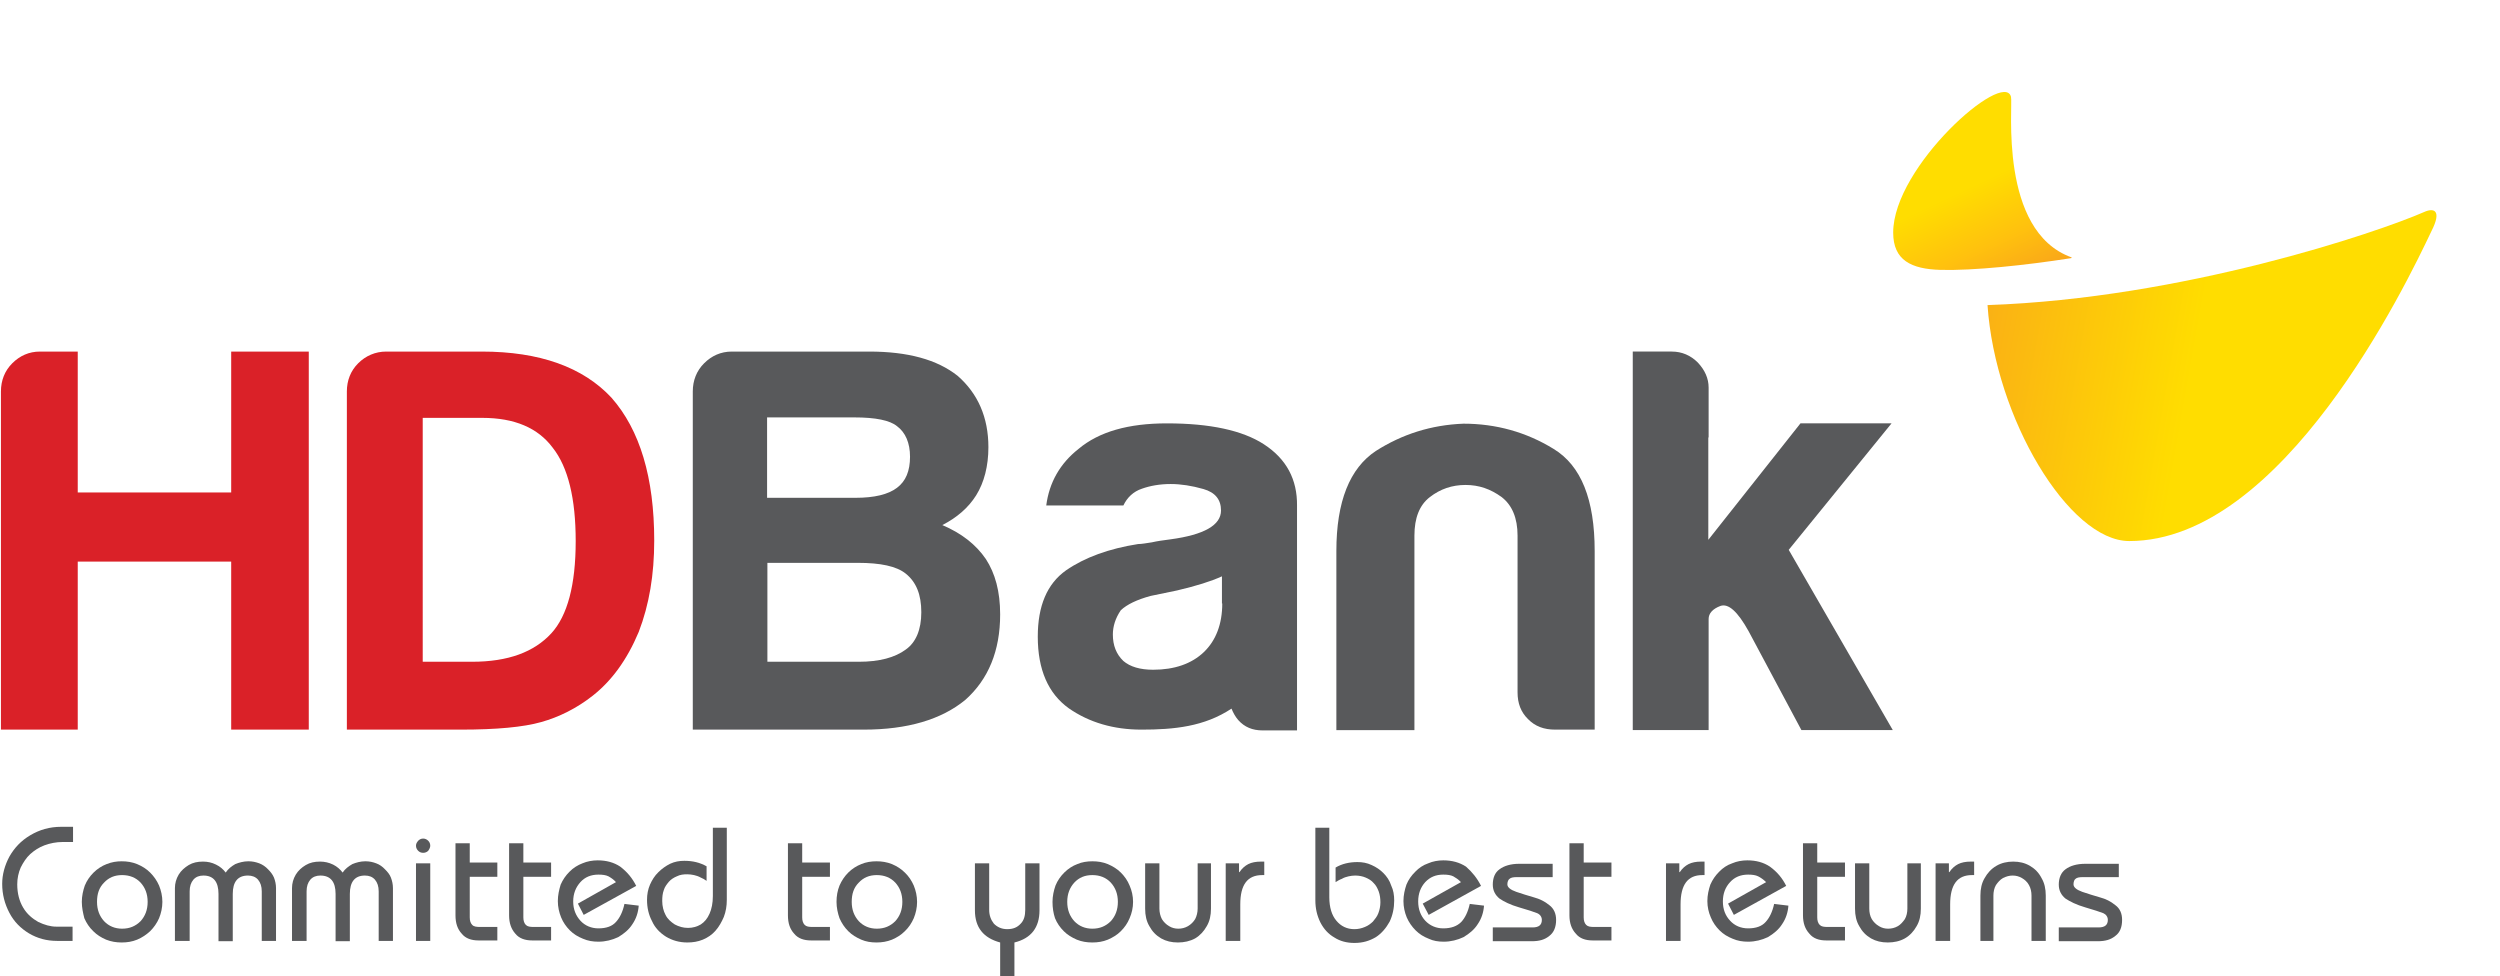 <svg version="1.2" xmlns="http://www.w3.org/2000/svg" viewBox="0 0 1595 623" width="1595" height="623">
	<title>logo-en (1)-svg</title>
	<defs>
		<clipPath clipPathUnits="userSpaceOnUse" id="cp1">
			<path d="m1207.85 148.4c0 17.64 11.5 23.26 30.23 23.79 20.86 0.54 54.3-2.94 83.19-7.48 0.54 0 0.54-0.54 0.27-0.54-46.55-16.84-37.18-97.06-38.52-102.4-4.55-17.65-75.17 44.38-75.17 86.63z"/>
		</clipPath>
		<linearGradient id="g1" x2="1" gradientUnits="userSpaceOnUse" gradientTransform="matrix(-65.714,-140.923,134.912,-62.91,1297.097,177.709)">
			<stop offset="0" stop-color="#f9a51a"/>
			<stop offset=".2" stop-color="#ffc10e"/>
			<stop offset=".45" stop-color="#ffdd00"/>
			<stop offset="1" stop-color="#ffdd00"/>
		</linearGradient>
		<clipPath clipPathUnits="userSpaceOnUse" id="cp2">
			<path d="m1546.51 135.3c-29.96 13.1-153.81 55.08-278.47 59.35 4.81 71.93 51.9 150.54 90.42 150.54 97.9 0 176.28-162.84 192.87-197.86 6.68-13.1 1.6-14.98-4.82-12.03z"/>
		</clipPath>
		<linearGradient id="g2" x2="1" gradientUnits="userSpaceOnUse" gradientTransform="matrix(341.976,60.299,-48.605,275.654,1227.416,206.032)">
			<stop offset="0" stop-color="#f9a51a"/>
			<stop offset=".5" stop-color="#ffdd00"/>
			<stop offset="1" stop-color="#ffdd00"/>
		</linearGradient>
	</defs>
	<style>
		.s0 { fill: #da2128 } 
		.s1 { fill: #58595b } 
		.s2 { fill: url(#g1) } 
		.s3 { fill: url(#g2) } 
	</style>
	<g id="XMLID_63_">
		<g id="XMLID_00000115514577048262036360000011218184090823882369_">
			<path id="XMLID_00000045580671538073539270000016017958292760712088_" fill-rule="evenodd" class="s0" d="m0.6 465.5v-215.8c0-6.9 2.4-13.1 7.2-17.9 4.8-4.8 10.7-7.5 17.7-7.5h24.1v89.9h97.9v-89.9h49.5v241.2h-49.5v-107.2h-97.9v107.2z"/>
			<path id="XMLID_00000169532870179435969980000000279501484174032572_" fill-rule="evenodd" class="s0" d="m221.3 465.5v-215.8c0-6.9 2.4-13.1 7.2-17.9 4.8-4.8 11-7.5 17.9-7.5h61c36.9 0 64.5 9.9 82.7 29.4 18.2 20.6 27.3 51.1 27.3 91.2 0 21.7-3.2 40.9-9.9 58.3-7.5 17.9-17.4 31.3-29.4 40.7-10.2 8-21.4 13.6-32.9 16.8-11.3 3.2-28.4 4.8-51.1 4.8zm48.4-43.3h31.5c23 0 39.6-6.2 50.6-18.2 10.2-11.2 15.5-30.7 15.5-58.8 0-27-4.8-47.1-14.7-59.6-9.4-12.6-24.3-19-44.9-19h-38z"/>
			<path id="XMLID_00000181049153208522056360000010458963994803980939_" fill-rule="evenodd" class="s1" d="m442 465.5v-215.8c0-6.9 2.4-13.1 7.2-17.9 4.8-4.8 10.7-7.5 17.7-7.5h87.7c24.6 0 43.3 5.1 56.4 15.5 12.9 11.3 19.6 26.5 19.6 45.5 0 12-2.7 22.5-7.8 30.7-5.1 8.1-12.3 14.2-21.6 19 12 5.1 21.4 12.3 27.8 21.7 5.9 9.1 9.1 20.6 9.1 35.3 0 23.2-7.5 41.4-22.2 54.5-15.3 12.6-37 19-64.8 19zm47.4-147.9h56.4q18.1 0 26.5-6.4c5.6-4.2 8.3-10.7 8.3-19.8 0-8.8-2.9-15.5-8.3-19.5q-6.8-5.6-27.3-5.6h-55.6zm58.6 104.6c13.1 0 23-2.7 29.9-7.8 6.4-4.5 9.9-12.6 9.9-23.8 0-11.2-3.2-19.2-9.9-24.6-5.9-4.8-16.3-6.9-30.5-6.9h-57.8v63.1z"/>
			<path id="XMLID_00000032640686601373659900000009799890317497433241_" fill-rule="evenodd" class="s1" d="m1017.1 465.5h-24.9c-7.2 0-12.8-2.1-17.3-6.7-4.6-4.5-6.7-10.1-6.7-17.1v-100c0-11.2-3.5-19.5-10.2-24.6-7-5.1-14.4-7.7-23-7.7-8.6 0-16.1 2.6-22.7 7.7-6.7 5.1-9.9 13.4-9.9 24.6v124.1h-49.8v-114.2c0-31.8 8.6-52.9 25.2-63.9 16.8-10.7 35.3-16.6 55.9-17.4 20.8 0 40.1 5.4 57.5 16.1 17.6 10.7 26.2 32.3 26.2 65.2v113.9z"/>
			<path id="XMLID_00000138557456384277020760000018226727187254257082_" fill-rule="evenodd" class="s1" d="m827.5 322.7v143.3h-22c-6.4 0-11.5-2.1-15.5-6.6-1.9-2.2-3.2-4.6-4.3-7.3-17.4 11.5-36.6 13.4-57.5 13.4-17.6 0-33.2-4.5-46.3-13.6-13.1-9.4-19.8-24.6-19.8-45.7 0-19.6 5.9-33.7 18-42.3 12-8.3 27.5-13.9 46-16.8 2.4 0 5.3-0.6 8.8-1.1 3.5-0.8 7.2-1.3 11.8-1.9 21.6-2.9 32.3-9.1 32.3-18.4q0-10.5-11.2-13.7-11.2-3.2-20.9-3.2c-6.9 0-13.1 1.1-18.4 3-5.4 1.8-9.4 5.6-11.8 10.7h-49.2c1.9-14.7 8.8-26.8 20.6-36.1 13.1-11 31.8-16.3 56.4-16.3 27.6 0 48.2 4.5 61.8 13.3 14.5 9.4 21.4 22.5 21.2 39.3zm-47.9 62.3v-17.3c-7 3.2-16.3 6.1-28.6 9l-16.9 3.5c-8.8 2.4-15 5.4-19 9.1-3.5 5.1-5.1 10.4-5.1 15.5 0 7 2.2 12.6 6.7 16.9 4.3 3.7 10.7 5.6 19 5.6 13.6 0 24.6-3.8 32.4-11.3 7.7-7.4 11.7-17.9 11.7-31z"/>
			<path id="XMLID_00000105417173944790227220000011356807855847838337_" fill-rule="evenodd" class="s1" d="m1089.9 279.1v65.3l58.8-74.3h58.1l-65.6 80.7 66.4 115h-58.3l-33.7-63.1c-7-12.6-12.9-17.9-18-16.1-5 1.9-7.5 4.8-7.5 8.3v26 44.9h-48.4v-241.5h24.9c6.4 0 12 2.4 16.6 7 4.5 4.8 6.9 10.1 6.9 16v31.8z"/>
			<g id="XMLID_00000132061125908121799350000006492103741353494938_">
				<g id="Clip-Path: XMLID_00000085236969923457607700000009163641665175759490_" clip-path="url(#cp1)">
					<path id="XMLID_00000085236969923457607700000009163641665175759490_" class="s2" d="m1371 149.7l-69.5-149.2-142.9 66.6 69.6 149.2z"/>
				</g>
			</g>
			<g id="XMLID_00000010295100936226303520000016760917979307340218_">
				<g id="Clip-Path: XMLID_00000069378648810193076550000009463283313518120628_" clip-path="url(#cp2)">
					<path id="XMLID_00000069378648810193076550000009463283313518120628_" class="s3" d="m1231.7 338.8l317.5 55.9 45.2-255.9-317.5-55.9z"/>
				</g>
			</g>
		</g>
	</g>
	<g id="Layer">
		<g id="Layer">
			<g id="Layer">
				<path id="Layer" class="s1" d="m46.6 528.1v9.1h-6.7c-4 0-8 0.8-11.5 2.1-3.5 1.3-6.4 3.2-9.1 5.6-2.6 2.4-4.5 5.4-6.1 8.6-1.4 3.2-2.2 6.9-2.2 10.7 0 5.9 1.4 10.9 3.8 14.9 2.4 4.1 5.9 7 9.6 9.1 4 1.9 7.8 3 11.5 3h10.4v9.1h-9.8c-6.7 0-12.6-1.6-18-4.8-5.3-3.2-9.6-7.5-12.5-13.1-3-5.7-4.6-11.8-4.6-18.5 0-5.9 1.6-11.8 4.6-17.4 3.2-5.6 7.4-10.1 13.3-13.6 5.9-3.5 12.3-5.4 19.8-5.4h7.5z"/>
				<path id="Layer" fill-rule="evenodd" class="s1" d="m52.2 575.4c0-3.7 0.8-7.2 1.9-10.4 1.3-3.2 3.2-5.9 5.6-8.3 2.4-2.4 5.4-4.3 8.3-5.4 3.2-1.3 6.4-1.8 9.6-1.8 3.5 0 6.7 0.5 9.9 1.8 3.3 1.4 5.9 3 8.3 5.4 2.4 2.4 4.3 5.1 5.7 8.3 1.3 3.2 2.1 6.7 2.1 10.4 0 3.7-0.8 7.2-2.1 10.4-1.4 3.2-3.3 5.9-5.7 8.3-2.4 2.2-5 4-8.3 5.4-3.2 1.3-6.4 1.8-9.9 1.8-3.4 0-6.6-0.5-9.9-1.8-3.2-1.4-5.8-3-8.2-5.4-2.5-2.4-4.3-5.1-5.7-8.3-0.8-3.2-1.6-6.7-1.6-10.4zm9.7 0c0 5.1 1.6 9.1 4.5 12.3 3 3.2 7 4.8 11.5 4.8 4.8 0 8.6-1.6 11.8-4.8 2.9-3.2 4.5-7.2 4.5-12.3 0-5.1-1.6-9.1-4.5-12.3-3-3.2-7-4.8-11.8-4.8-4.8 0-8.5 1.6-11.5 4.8-3.2 3.2-4.5 7.2-4.5 12.3z"/>
				<path id="Layer" class="s1" d="m120.7 600.3h-9.1v-33.7c0-3 0.8-5.9 2.4-8.6 1.6-2.6 3.8-4.5 6.4-6.1 2.7-1.6 5.7-2.2 9.1-2.2 3 0 5.7 0.6 8.3 1.9 2.7 1.3 4.6 3 6.2 5.1 1.6-2.4 3.7-4 6.1-5.4 2.4-1 5.4-1.8 8.3-1.8 2.7 0 4.8 0.5 7 1.3 2.1 0.8 4 2.1 5.6 3.8 1.6 1.6 2.9 3.2 3.8 5.3 0.8 2.1 1.3 4.3 1.3 6.7v33.7h-9.1v-31.6c0-3.2-0.8-5.6-2.4-7.5-1.6-1.8-3.8-2.6-6.4-2.6-6.5 0-9.7 4-9.7 11.7v30.2h-9.1v-30.2c0-7.7-3.2-11.7-9.6-11.7-2.7 0-4.8 0.8-6.4 2.6-1.6 1.9-2.4 4.3-2.4 7.5v31.6z"/>
				<path id="Layer" class="s1" d="m195.3 600.3h-9v-33.7c0-3 0.8-5.9 2.4-8.6 1.6-2.6 3.7-4.5 6.4-6.1 2.7-1.6 5.6-2.2 9.1-2.2 2.9 0 5.6 0.6 8.3 1.9 2.6 1.3 4.5 3 6.1 5.1 1.6-2.4 3.8-4 6.2-5.4 2.4-1 5.3-1.8 8.3-1.8 2.6 0 4.8 0.5 6.9 1.3 2.2 0.8 4 2.1 5.6 3.8 1.6 1.6 3 3.2 3.8 5.3 0.8 2.1 1.3 4.3 1.3 6.7v33.7h-9.1v-31.6c0-3.2-0.8-5.6-2.4-7.5-1.6-1.8-3.7-2.6-6.4-2.6-6.4 0-9.6 4-9.6 11.7v30.2h-9.1v-30.2c0-7.7-3.2-11.7-9.7-11.7-2.6 0-4.8 0.8-6.4 2.6-1.6 1.9-2.4 4.3-2.4 7.5v31.6z"/>
				<path id="Layer" class="s1" d="m265.4 539.6c0-1.4 0.6-2.2 1.4-3.2 0.8-0.8 1.8-1.4 3.2-1.4 1.3 0 2.4 0.6 3.2 1.4 0.8 0.8 1.3 1.8 1.3 3.2 0 1-0.5 2.1-1.3 3.2-0.8 0.8-1.9 1.3-3.2 1.3-1.4 0-2.4-0.5-3.2-1.3-0.8-0.8-1.4-1.9-1.4-3.2zm9.1 11.2v49.5h-9.1v-49.5z"/>
				<path id="Layer" class="s1" d="m317.3 550.8v8.6h-17.6v25.9q0 3.2 1.6 4.8c1 1.1 2.7 1.3 5.1 1.3h10.9v8.6h-12c-4.6 0-8.3-1.3-10.7-4.3-2.7-2.9-4-6.7-4-11.7v-46h9.1v12.3h17.6z"/>
				<path id="Layer" class="s1" d="m351.6 550.8v8.6h-17.7v25.9q0 3.2 1.6 4.8c1.1 1.1 2.7 1.3 5.1 1.3h11v8.6h-12.1c-4.5 0-8.3-1.3-10.7-4.3-2.6-2.9-4-6.7-4-11.7v-46h9.1v12.3h17.7z"/>
				<path id="Layer" class="s1" d="m405.9 565.2l-33.5 18.5-3.7-7.2 24.3-13.7c-1.6-1.8-3.4-2.9-4.8-3.7-1.6-0.8-3.7-1.1-6.4-1.1-4.8 0-8.6 1.6-11.5 4.8-2.9 3.2-4.6 7.3-4.6 12.3 0 5.1 1.7 9.1 4.6 12.3 2.9 3.2 7 4.9 11.5 4.9q7.6 0 11.2-4.1c2.4-2.6 4.3-6.4 5.4-11.5l9.1 1.1c-0.3 4.3-1.6 8.3-4 11.8-2.2 3.5-5.4 6.1-9.1 8.3-3.8 1.8-8.1 2.9-12.6 2.9-3.5 0-6.7-0.5-9.9-1.9-3.2-1.3-5.9-2.9-8.3-5.3-2.4-2.4-4.3-5.1-5.6-8.3-1.3-3.2-2.1-6.7-2.1-10.4 0-3.8 0.8-7.2 1.8-10.5 1.4-3.2 3.2-5.8 5.6-8.2 2.4-2.5 5.4-4.3 8.3-5.4 3-1.3 6.5-1.9 9.7-1.9q8.4 0 14.4 4c4.6 3.5 7.8 7.5 10.2 12.3z"/>
				<path id="Layer" class="s1" d="m454.6 528.1h9.1v46c0 4-0.6 7.5-1.9 10.9-1.4 3.2-3 6.2-5.4 8.9q-3.2 3.6-8 5.6c-3.2 1.3-6.4 1.8-9.9 1.8-5.1 0-9.6-1.3-13.6-3.7-3.8-2.4-7-5.6-8.9-9.9q-3.2-6-3.2-13.6c0-3.5 0.6-6.7 1.9-9.7 1.3-2.9 2.9-5.6 5.4-8 2.1-2.1 4.8-4 7.4-5.3 3-1.4 5.9-1.9 9.1-1.9 5.4 0 9.9 1.1 14.2 3.5v9.3c-1.1-0.8-2.4-1.6-3.7-2.1-1.4-0.8-3-1.3-4.3-1.6-1.3-0.3-3-0.5-4.3-0.5-2.4 0-4.5 0.2-6.7 1.3-1.9 0.8-3.7 1.9-5.1 3.5-1.3 1.6-2.6 3.2-3.2 5.3-0.8 2.2-1 4.3-1 7 0 3.2 0.8 6.4 2.1 8.8 1.3 2.7 3.5 4.5 5.9 6.1 2.7 1.4 5.3 2.2 8.5 2.2 3 0 5.7-0.8 8.1-2.2 2.4-1.6 4.2-3.7 5.6-6.9 1.3-2.9 2.1-6.7 2.1-11.2v-43.6z"/>
				<path id="Layer" class="s1" d="m529.5 550.8v8.6h-17.7v25.9q0 3.2 1.6 4.8c1.1 1.1 2.7 1.3 5.1 1.3h11v8.6h-12.1c-4.5 0-8.3-1.3-10.7-4.3-2.7-2.9-4-6.7-4-11.7v-46h9.1v12.3h17.7z"/>
				<path id="Layer" fill-rule="evenodd" class="s1" d="m533.7 575.4c0-3.7 0.6-7.2 1.9-10.4 1.4-3.2 3.2-5.9 5.6-8.3 2.4-2.4 5.4-4.3 8.3-5.4 3-1.3 6.4-1.8 9.7-1.8 3.4 0 6.6 0.5 9.9 1.8 3.2 1.4 5.8 3 8.2 5.4 2.5 2.4 4.3 5.1 5.7 8.3 1.3 3.2 2.1 6.7 2.1 10.4 0 3.7-0.8 7.2-2.1 10.4-1.4 3.2-3.2 5.9-5.7 8.3-2.4 2.4-5 4-8.2 5.4-3.3 1.3-6.5 1.8-9.9 1.8-3.5 0-6.7-0.5-9.7-1.8-3.2-1.4-5.9-3-8.3-5.4-2.4-2.4-4.2-5.1-5.6-8.3-1.1-3.2-1.9-6.7-1.9-10.4zm9.7 0c0 5.1 1.6 9.1 4.5 12.3 3 3.2 7 4.8 11.5 4.8 4.8 0 8.6-1.6 11.8-4.8 2.9-3.2 4.5-7.2 4.5-12.3 0-5.1-1.6-9.1-4.5-12.3-3-3.2-7-4.8-11.8-4.8-4.8 0-8.5 1.6-11.5 4.8-3.2 3.2-4.5 7.2-4.5 12.3z"/>
				<path id="Layer" class="s1" d="m622 550.8h9.1v29.7c0 3.5 1.1 6.4 3 8.8 2.1 2.1 4.8 3.5 8.5 3.5 3.8 0 6.4-1.1 8.6-3.5 2.1-2.1 2.9-5.1 2.9-8.8v-29.7h9.1v30c0 10.9-5.3 17.9-16 20.5v21.4h-9.1v-21.4c-10.7-2.9-16.1-9.6-16.1-20.5z"/>
				<path id="Layer" fill-rule="evenodd" class="s1" d="m671.5 575.4c0-3.7 0.8-7.2 1.9-10.4 1.3-3.2 3.2-5.9 5.6-8.3 2.4-2.4 5.3-4.3 8.3-5.4 2.9-1.3 6.4-1.8 9.6-1.8 3.5 0 6.7 0.5 9.9 1.8 3.2 1.4 5.9 3 8.3 5.4 2.4 2.4 4.3 5.1 5.6 8.3 1.4 3.2 2.2 6.7 2.2 10.4 0 3.7-0.8 7.2-2.2 10.4-1.3 3.2-3.2 5.9-5.6 8.3-2.4 2.4-5.1 4-8.3 5.4-3.2 1.3-6.4 1.8-9.9 1.8-3.5 0-6.7-0.5-9.9-1.8-3.2-1.4-5.9-3-8.3-5.4-2.4-2.4-4.3-5.1-5.6-8.3q-1.6-4.8-1.6-10.4zm9.4 0c0 5.1 1.6 9.1 4.5 12.3 3 3.2 7 4.8 11.5 4.8 4.8 0 8.6-1.6 11.8-4.8 2.9-3.2 4.5-7.2 4.5-12.3 0-5.1-1.6-9.1-4.5-12.3-3-3.2-7-4.8-11.8-4.8-4.8 0-8.5 1.6-11.5 4.8-2.9 3.2-4.5 7.2-4.5 12.3z"/>
				<path id="Layer" class="s1" d="m763.5 550.8h9.1v28.9c0 4.3-0.8 8-2.7 11.2-1.8 3.2-4.2 5.9-7.4 7.8-3.3 1.8-7 2.6-11 2.6-4 0-7.5-0.8-10.7-2.6-3.2-1.9-5.6-4.3-7.5-7.8-1.9-3.2-2.7-6.9-2.7-11.2v-28.9h9.1v28.9c0 2.4 0.6 4.8 1.6 6.7 1.1 1.8 2.7 3.4 4.6 4.5 1.8 1.1 3.7 1.6 5.9 1.6 2.1 0 4.2-0.5 6.1-1.6 1.9-1.1 3.5-2.7 4.6-4.5 1-1.9 1.6-4.3 1.6-6.7v-28.9z"/>
				<path id="Layer" class="s1" d="m782 600.3v-49.5h8.5v5.6h0.3c1.6-2.4 3.5-4 5.6-5.1q3.2-1.6 8.1-1.6h2.1v8.6h-1.3c-9.4 0-14 6.1-14 18.7v23.3z"/>
				<path id="Layer" class="s1" d="m839 528.1h9.1v44.4c0 6.4 1.6 11.5 4.5 14.9 2.9 3.5 6.7 5.4 11.5 5.4 2.4 0 4.6-0.5 6.7-1.4 2.1-0.8 3.7-2.1 5.1-3.4 1.3-1.6 2.7-3.2 3.5-5.4 0.8-2.1 1.3-4.5 1.3-6.9 0-2.4-0.3-4.8-1.1-7-0.8-2.1-1.8-4-3.2-5.3-1.3-1.6-3.2-2.7-5.1-3.5-1.8-0.8-4.2-1.3-6.7-1.3-1.3 0-2.9 0.2-4.2 0.5-1.4 0.3-3 0.8-4.3 1.6-1.4 0.5-2.7 1.3-4 2.1v-9.3c4-2.4 8.8-3.5 13.9-3.5 3.2 0 6.1 0.5 9.1 1.9 2.9 1.3 5.3 2.9 7.5 5.1 2.1 2.1 4 4.8 5 8 1.4 2.9 1.9 6.1 1.9 9.6 0 4.8-1 9.4-2.9 13.4-2.2 4-5.1 7.5-8.8 9.9-4.1 2.4-8.3 3.7-13.7 3.7-4.8 0-9.1-1.1-12.8-3.5q-5.6-3.2-8.9-9.6c-2.1-4.3-3.2-8.8-3.2-14.2v-46.2z"/>
				<path id="Layer" class="s1" d="m944.9 565.2l-33.4 18.5-3.8-7.2 24.4-13.7c-1.7-1.8-3.5-2.9-4.9-3.7-1.6-0.8-3.7-1.1-6.4-1.1-4.8 0-8.5 1.6-11.5 4.8-2.9 3.2-4.5 7.3-4.5 12.3 0 5.1 1.6 9.1 4.5 12.3 3 3.2 7 4.9 11.5 4.9 5.1 0 8.8-1.4 11.5-4.1 2.4-2.6 4.3-6.4 5.4-11.5l9.1 1.1c-0.3 4.3-1.6 8.3-4 11.8-2.2 3.5-5.4 6.1-9.1 8.3-3.8 1.8-8.1 2.9-12.6 2.9-3.5 0-6.7-0.5-9.6-1.9-3.3-1.3-5.9-2.9-8.3-5.3-2.4-2.4-4.3-5.1-5.7-8.3-1.3-3.2-2.1-6.7-2.1-10.4 0-3.8 0.8-7.2 1.9-10.5 1.3-3.2 3.2-5.8 5.6-8.2 2.4-2.5 5.1-4.3 8.3-5.4 2.9-1.3 6.4-1.9 9.6-1.9q8.4 0 14.5 4c4 3.5 7.2 7.5 9.6 12.3z"/>
				<path id="Layer" class="s1" d="m952.4 600.3v-8.6h25.4c4 0 5.9-1.6 5.9-4.8 0-1.9-1.1-3.5-3-4.3-2.1-0.8-5.8-2.1-11.5-3.7-5.6-1.6-9.9-3.8-12.5-5.6-2.7-2.2-4.3-5.1-4.3-8.9 0-4.2 1.3-7.7 4.3-9.8 2.9-2.2 7.2-3.5 12.5-3.5h21.4v8.5h-23c-2.1 0-3.7 0.3-4.5 1.1-0.8 0.5-1.4 1.9-1.4 3.5q0 2.8 5.7 4.8c3.7 1.3 7.5 2.4 11.2 3.5 3.7 1 7 2.6 9.9 5 2.9 2.2 4.3 5.4 4.3 9.4 0 4.5-1.4 8-4.3 10.2-2.9 2.4-6.4 3.4-11.2 3.4h-24.9z"/>
				<path id="Layer" class="s1" d="m1028.1 550.8v8.6h-17.7v25.9q0 3.2 1.6 4.8c1.1 1.1 2.7 1.3 5.1 1.3h11v8.6h-12c-4.6 0-8.3-1.3-10.7-4.3-2.7-2.9-4.1-6.7-4.1-11.7v-46h9.1v12.3h17.7z"/>
				<path id="Layer" class="s1" d="m1062.9 600.3v-49.5h8.5v5.6h0.3c1.6-2.4 3.5-4 5.6-5.1q3.2-1.6 8-1.6h2.2v8.6h-1.4c-9.3 0-13.9 6.1-13.9 18.7v23.3z"/>
				<path id="Layer" class="s1" d="m1139.6 565.2l-33.4 18.5-3.7-7.2 24.3-13.7c-1.9-1.8-3.5-2.9-5.1-3.7-1.6-0.8-3.7-1.1-6.4-1.1-4.8 0-8.6 1.6-11.5 4.8-3 3.2-4.6 7.3-4.6 12.3 0 5.1 1.6 9.1 4.6 12.3 2.9 3.2 6.9 4.9 11.5 4.9q7.6 0 11.2-4.1c2.4-2.6 4.3-6.4 5.4-11.5l9.1 1.1c-0.3 4.3-1.6 8.3-4 11.8-2.2 3.5-5.4 6.1-9.1 8.3-3.8 1.8-8.1 2.9-12.6 2.9-3.5 0-6.7-0.5-9.9-1.9-3.2-1.3-5.9-2.9-8.3-5.3-2.4-2.4-4.3-5.1-5.6-8.3-1.4-3.2-2.2-6.7-2.2-10.4 0-3.8 0.8-7.2 1.9-10.5 1.4-3.2 3.2-5.8 5.6-8.2 2.4-2.5 5.1-4.3 8.3-5.4 3-1.3 6.4-1.9 9.7-1.9q8.4 0 14.4 4c4.8 3.5 8 7.5 10.4 12.3z"/>
				<path id="Layer" class="s1" d="m1177.1 550.8v8.6h-17.7v25.9q0 3.2 1.6 4.8c1.1 1.1 2.7 1.3 5.1 1.3h11v8.6h-12c-4.6 0-8.3-1.3-10.7-4.3-2.7-2.9-4.1-6.7-4.1-11.7v-46h9.1v12.3h17.7z"/>
				<path id="Layer" class="s1" d="m1216.4 550.8h9.1v28.9c0 4.3-0.8 8-2.7 11.2-1.8 3.2-4.2 5.9-7.5 7.8-3.2 1.8-6.9 2.6-10.9 2.6-4 0-7.5-0.8-10.7-2.6-3.2-1.9-5.6-4.3-7.5-7.8-1.9-3.2-2.7-6.9-2.7-11.2v-28.9h9.1v28.9c0 2.4 0.5 4.8 1.6 6.7 1.1 1.8 2.7 3.4 4.6 4.5 1.8 1.1 3.7 1.6 5.8 1.6 2.2 0 4.3-0.5 6.2-1.6 1.9-1.1 3.2-2.7 4.5-4.5 1.1-1.9 1.6-4.3 1.6-6.7v-28.9z"/>
				<path id="Layer" class="s1" d="m1234.9 600.3v-49.5h8.5v5.6h0.3c1.6-2.4 3.5-4 5.6-5.1q3.2-1.6 8-1.6h2.2v8.6h-1.4c-9.3 0-13.9 6.1-13.9 18.7v23.3z"/>
				<path id="Layer" class="s1" d="m1272.6 600.3h-9.1v-28.9c0-4.3 0.8-8 2.7-11.2 1.8-3.2 4.2-5.9 7.5-7.8 3.2-1.9 6.9-2.7 10.7-2.7 4 0 7.4 0.8 10.7 2.7 3.2 1.9 5.6 4.3 7.4 7.8 1.9 3.2 2.7 6.9 2.7 11.2v28.9h-9.1v-28.9c0-2.4-0.5-4.8-1.6-6.7-1-1.9-2.7-3.5-4.5-4.5-1.9-1.1-3.8-1.6-5.9-1.6-2.1 0-4 0.5-6.2 1.6-1.8 1-3.2 2.6-4.5 4.5-1.1 1.9-1.6 4.3-1.6 6.7v28.9z"/>
				<path id="Layer" class="s1" d="m1313.5 600.3v-8.6h25.4c4 0 5.9-1.6 5.9-4.8 0-1.9-1.1-3.5-2.9-4.3-2.2-0.8-5.9-2.1-11.5-3.7-5.6-1.6-9.9-3.8-12.6-5.6-2.7-2.2-4.3-5.1-4.3-8.9 0-4.2 1.4-7.7 4.3-9.8 2.9-2.2 7.2-3.5 12.6-3.5h21.4v8.5h-23c-2.2 0-3.8 0.3-4.6 1.1-0.8 0.5-1.3 1.9-1.3 3.5q0 2.8 5.6 4.8c3.7 1.3 7.5 2.4 11.2 3.5 3.8 1 7 2.6 9.9 5 3 2.2 4.3 5.4 4.3 9.4 0 4.5-1.3 8-4.3 10.2-2.9 2.4-6.4 3.4-11.2 3.4h-24.9z"/>
			</g>
		</g>
	</g>
</svg>